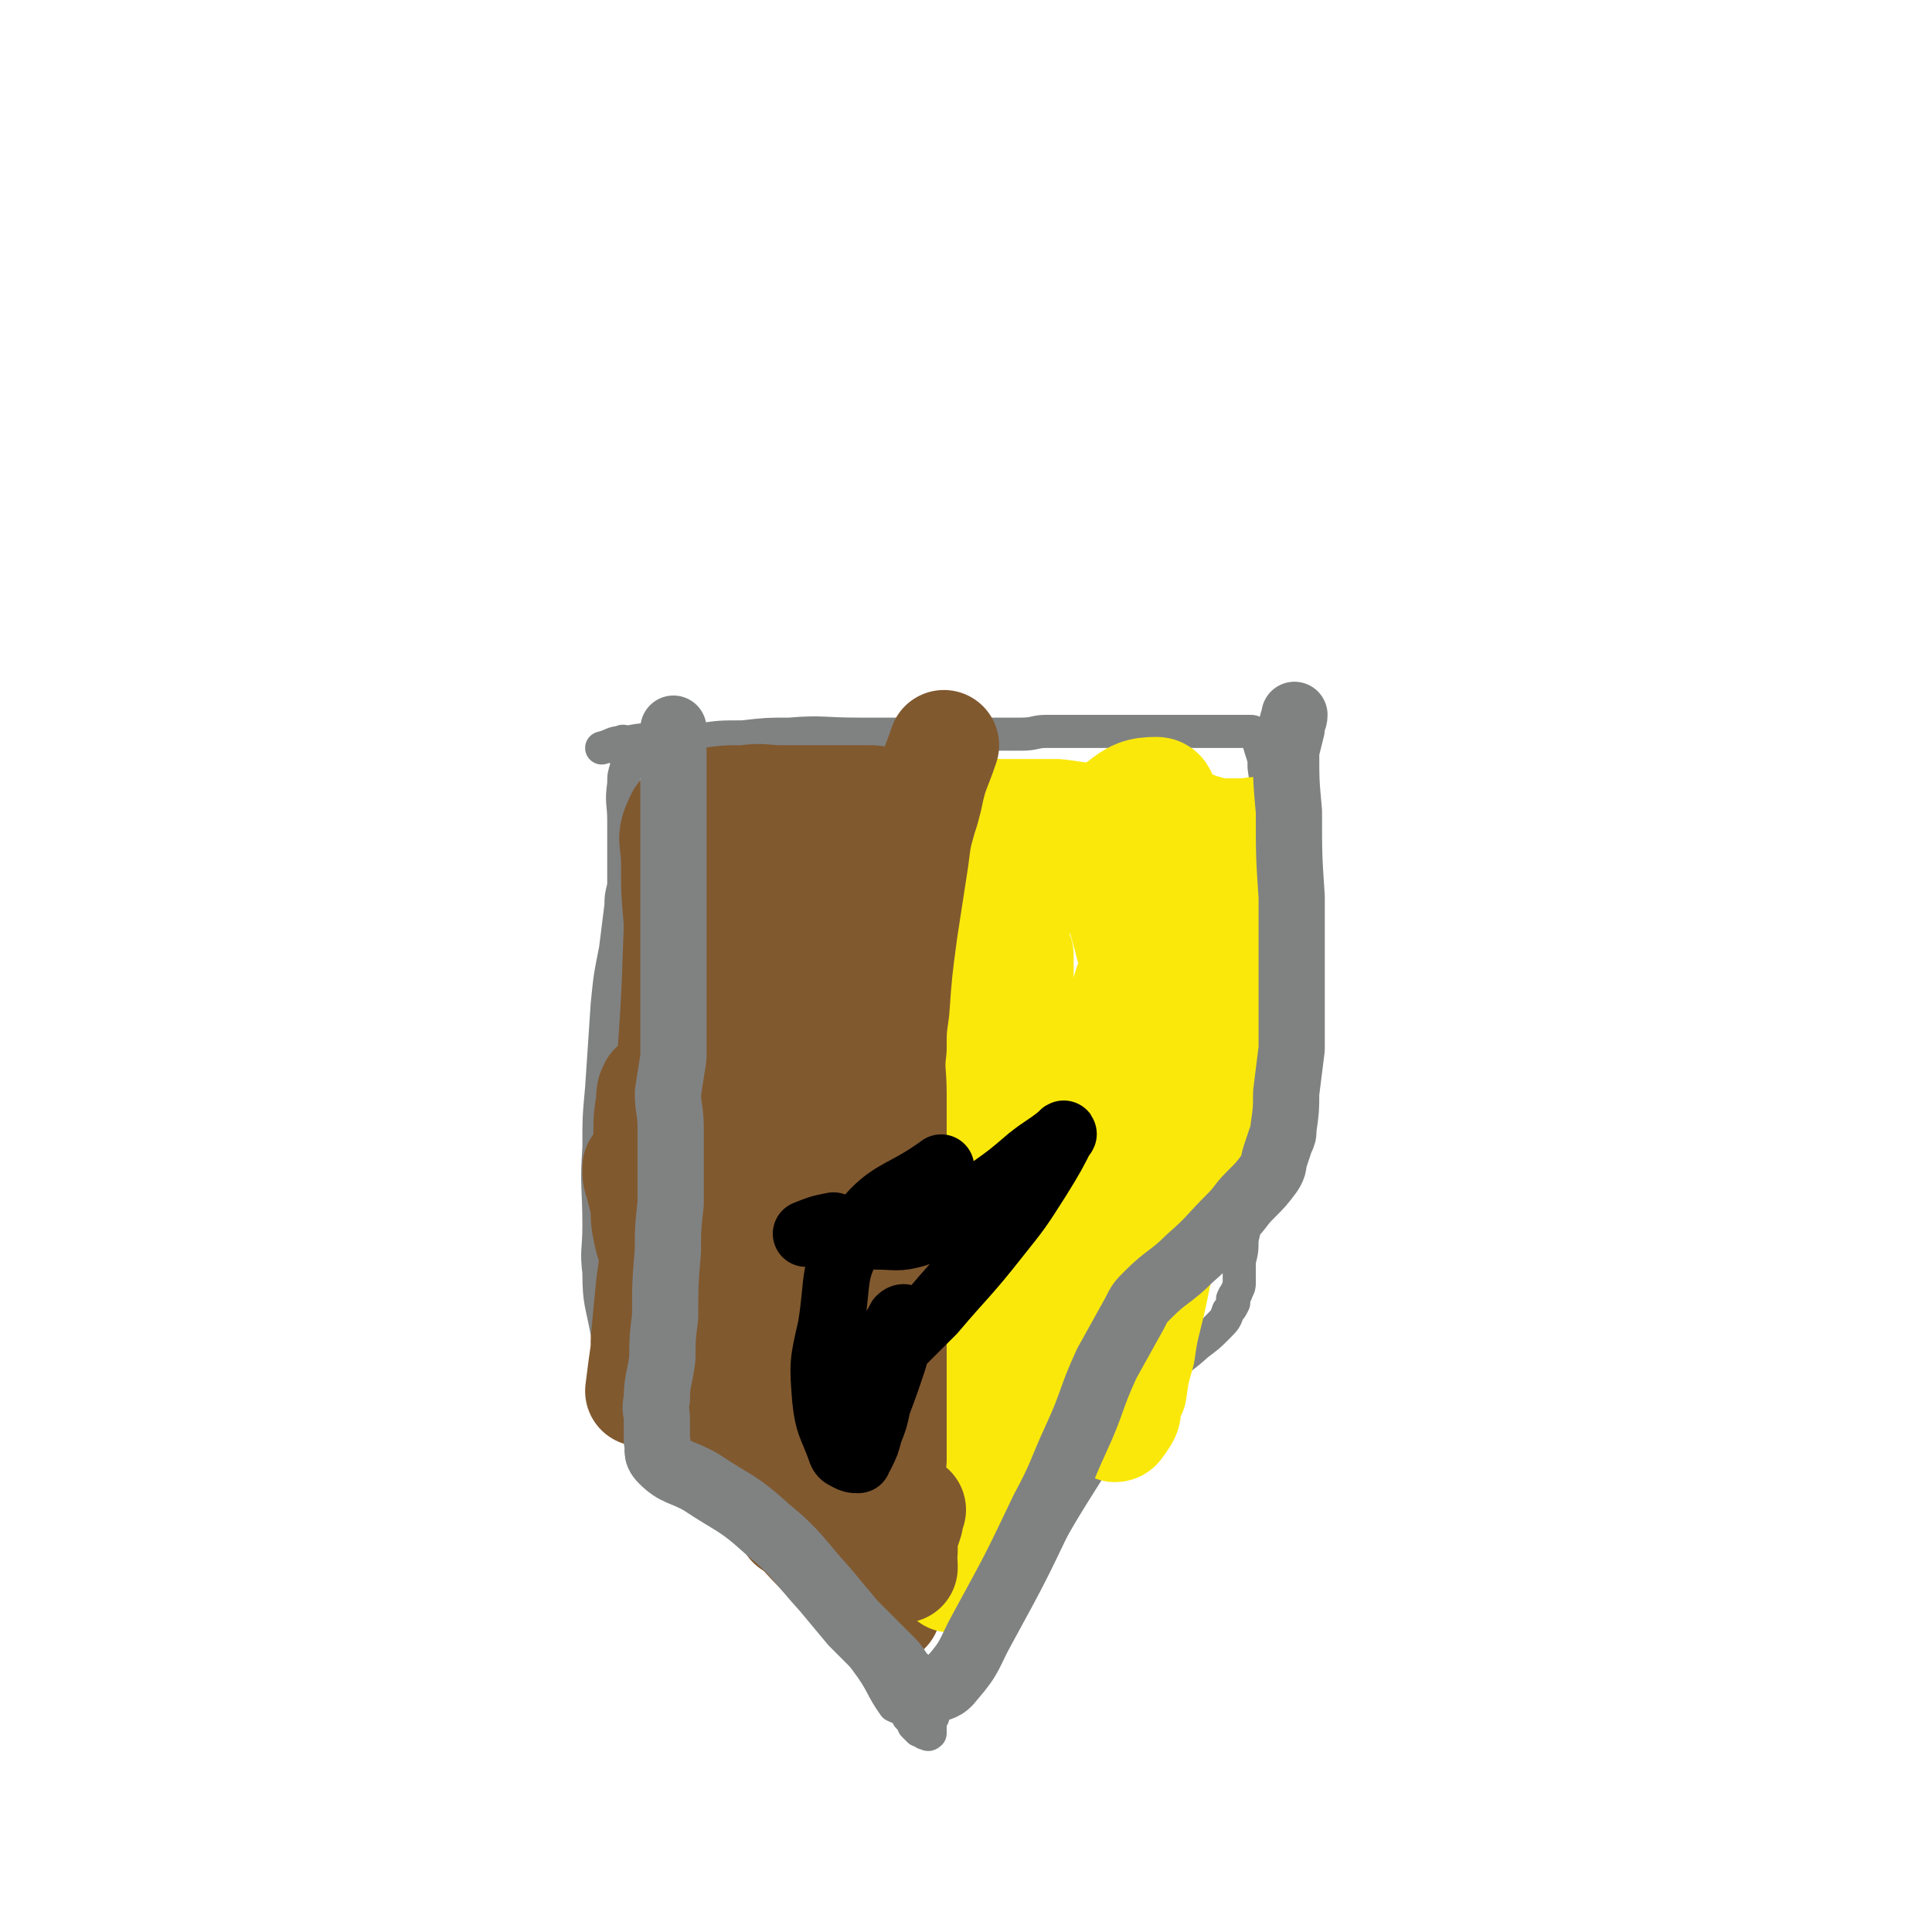 <svg viewBox='0 0 700 700' version='1.1' xmlns='http://www.w3.org/2000/svg' xmlns:xlink='http://www.w3.org/1999/xlink'><g fill='none' stroke='#808282' stroke-width='12' stroke-linecap='round' stroke-linejoin='round'><path d='M218,271c0,0 0,0 0,0 0,0 0,0 0,0 0,0 0,0 0,0 0,0 0,0 0,0 0,0 0,0 0,0 0,0 0,0 0,0 0,0 0,0 0,0 0,0 0,0 0,0 0,0 0,0 0,0 0,0 0,0 0,0 0,0 0,0 0,0 4,-1 4,-2 7,-2 1,-1 1,0 2,0 5,-1 5,-1 11,-1 1,-1 1,0 2,0 7,0 7,0 14,0 7,-1 7,-1 15,-1 9,-1 9,-1 17,-1 12,-1 12,0 25,0 8,0 8,0 16,0 7,0 7,0 14,0 9,0 9,0 18,0 6,0 6,0 11,0 5,0 5,-1 9,-1 7,0 7,0 15,0 5,0 5,0 10,0 8,0 8,0 15,0 4,0 4,0 7,0 4,0 4,0 7,0 4,0 4,0 8,0 2,0 2,0 4,0 1,0 1,0 2,0 2,0 2,0 4,0 1,0 1,0 2,0 1,0 1,0 2,1 1,2 1,3 2,6 1,3 1,3 1,6 1,7 1,7 1,15 1,8 0,8 0,16 1,13 1,13 1,26 0,8 0,8 0,17 -1,11 -1,11 -2,22 0,7 0,7 -1,14 -1,9 0,9 -2,18 0,6 -1,6 -2,12 -1,5 0,5 -1,10 0,7 0,7 -1,14 0,3 0,3 -1,7 0,4 0,4 -1,8 0,2 0,2 0,5 0,1 0,1 0,3 0,1 0,1 -1,3 0,1 -1,1 -1,2 -1,1 0,1 0,2 -1,2 -1,2 -2,3 -1,3 -1,3 -4,6 -3,3 -3,3 -7,6 -10,9 -12,8 -21,18 -10,11 -9,12 -17,25 -12,19 -12,19 -23,39 -6,9 -6,9 -13,18 -6,10 -6,9 -13,19 -2,3 -2,3 -4,7 -2,3 -2,3 -4,6 -1,1 -1,1 -1,3 -1,1 -1,1 -1,2 -1,1 0,1 0,1 0,1 0,1 0,2 0,1 0,1 0,1 -1,1 -1,0 -1,0 0,0 0,0 0,0 0,0 0,0 0,0 -1,0 -1,0 -1,0 0,0 0,0 0,0 -1,-1 -1,-1 -2,-1 -1,-1 -1,-1 -2,-2 0,-1 0,-1 -1,-2 0,0 0,0 -1,-1 0,-1 0,-1 -1,-2 -1,-1 -2,-1 -4,-2 -5,-7 -4,-8 -10,-16 -11,-15 -11,-15 -24,-30 -12,-14 -12,-13 -25,-27 -6,-6 -6,-6 -12,-12 -6,-6 -6,-5 -12,-11 -3,-2 -3,-3 -5,-5 -2,-2 -3,-1 -5,-3 -1,-1 -1,-1 -2,-2 -1,-1 -1,-1 -1,-1 -1,-1 -1,-1 -1,-1 -1,-1 0,-1 -1,-1 0,-1 0,-1 -1,-2 -2,-4 -2,-4 -3,-8 -2,-8 -1,-8 -2,-16 -2,-11 -3,-11 -3,-22 -1,-8 0,-8 0,-17 0,-14 -1,-14 0,-28 0,-11 0,-11 1,-22 1,-15 1,-15 2,-30 1,-10 1,-10 3,-20 1,-8 1,-8 2,-16 0,-3 0,-3 1,-7 0,-6 0,-7 0,-13 0,-6 0,-6 0,-11 0,-6 -1,-6 0,-13 0,-3 0,-3 1,-6 0,-1 0,-1 0,-2 '/></g>
<g fill='none' stroke='#81592F' stroke-width='40' stroke-linecap='round' stroke-linejoin='round'><path d='M302,307c0,0 0,0 0,0 0,0 0,0 0,0 0,0 0,0 0,0 0,0 0,0 0,0 0,0 0,0 0,0 0,0 0,0 0,0 0,0 0,0 0,0 0,0 0,0 0,0 0,0 0,0 0,0 0,0 0,0 0,0 0,0 0,0 0,0 0,8 0,8 1,16 0,2 0,2 0,5 0,4 0,4 0,8 0,9 0,9 0,17 0,5 0,5 0,10 -1,6 -1,6 -2,12 0,4 -1,4 -1,8 0,4 0,4 1,8 0,3 0,3 0,6 0,3 0,3 0,6 -1,2 -2,2 -2,4 0,3 0,3 1,5 0,5 0,5 0,10 0,7 0,7 0,15 -1,5 -1,5 -1,10 -1,8 0,8 0,17 0,5 0,5 0,11 0,8 0,8 0,17 0,5 0,5 0,11 0,4 0,4 0,7 0,3 0,3 0,7 '/><path d='M321,583c0,0 0,0 0,0 0,0 0,0 0,0 0,0 0,0 0,0 0,0 0,0 0,0 0,0 0,0 0,0 0,0 0,0 0,0 0,0 0,0 0,0 0,-4 0,-4 0,-8 -1,-8 -1,-8 -1,-16 -1,-3 -1,-3 -1,-6 -2,-19 -2,-19 -4,-38 -2,-28 -2,-28 -3,-56 0,-14 0,-14 0,-28 -1,-11 0,-11 0,-22 0,-5 0,-5 0,-10 0,-4 0,-4 0,-8 0,-3 0,-3 0,-6 0,-4 0,-4 0,-9 0,0 0,0 0,0 '/><path d='M315,447c0,0 0,0 0,0 0,0 0,0 0,0 0,0 0,0 0,0 0,0 0,0 0,0 0,0 0,0 0,0 0,0 0,0 0,0 0,0 0,0 0,0 0,0 0,0 0,0 0,-11 1,-13 1,-21 0,-1 -1,3 0,2 0,-5 0,-7 1,-14 2,-11 2,-11 3,-23 1,-8 1,-8 2,-16 0,-9 0,-9 1,-17 0,-7 0,-7 0,-14 0,-5 0,-5 0,-9 0,-7 0,-7 0,-14 0,-7 0,-7 0,-13 -1,-3 -1,-3 -1,-6 -1,-4 0,-4 0,-7 -1,-1 -1,-1 -1,-3 -1,-1 -1,-1 -3,-1 -1,-1 -1,-1 -3,-1 -3,0 -3,0 -6,0 -4,0 -4,0 -8,0 -9,0 -9,0 -18,0 -6,0 -7,-1 -13,0 -7,0 -7,0 -14,1 -3,1 -3,1 -5,3 -3,1 -4,1 -5,4 -3,6 -1,7 -1,14 0,11 0,11 1,22 0,10 1,10 1,20 1,11 0,11 1,22 0,12 1,12 1,25 1,7 1,7 2,15 0,9 0,9 0,18 0,4 -1,4 0,9 0,5 0,5 1,11 0,2 -1,2 0,4 0,3 1,3 2,6 0,2 0,2 1,4 0,2 0,2 1,4 1,4 1,4 3,7 3,5 3,5 6,9 5,6 5,6 11,12 4,4 4,4 8,8 5,5 5,5 9,9 1,1 1,1 3,3 1,1 1,1 2,2 0,0 0,1 1,1 0,-1 0,-2 0,-4 -1,-5 -1,-5 -1,-10 -3,-16 -3,-16 -7,-31 -4,-24 -5,-24 -9,-48 -5,-27 -4,-27 -7,-54 -1,-8 -1,-8 -2,-15 -2,-16 -2,-16 -4,-32 -1,-6 -1,-6 -2,-12 -1,-5 0,-5 -1,-10 -1,-1 -2,-2 -2,-1 -2,9 -1,11 -2,22 -3,34 -3,35 -6,69 -1,20 -2,20 -2,40 -1,13 0,13 1,27 0,5 -1,5 0,10 0,8 0,8 2,16 2,9 3,9 6,17 2,5 2,5 6,9 4,5 4,4 9,8 3,3 3,3 6,5 6,5 6,4 12,9 3,2 2,2 5,5 3,3 3,2 6,5 1,1 1,1 2,2 0,0 0,0 1,1 0,0 0,0 0,0 -1,-1 -2,-1 -2,-2 -1,0 -1,0 -2,-1 -2,-2 -2,-2 -5,-5 -11,-11 -10,-11 -21,-23 -6,-7 -6,-6 -13,-13 -2,-3 -2,-3 -5,-7 -7,-10 -8,-10 -14,-21 -4,-7 -4,-8 -6,-16 -4,-13 -5,-13 -7,-27 -1,-13 0,-13 0,-26 0,-5 0,-5 1,-11 0,-3 0,-3 1,-5 '/><path d='M302,567c0,0 0,0 0,0 0,0 0,0 0,0 0,0 0,0 0,0 0,0 0,0 0,0 0,0 0,0 0,0 0,0 0,0 0,0 0,0 0,0 0,0 0,0 0,0 0,0 0,0 0,0 0,0 0,0 0,0 0,0 0,0 0,0 0,0 0,0 0,0 0,0 0,0 0,0 0,0 0,0 0,0 0,0 0,0 0,0 0,0 -8,-9 -9,-9 -16,-18 -5,-7 -4,-7 -8,-14 -5,-7 -5,-6 -9,-13 -4,-6 -4,-6 -7,-13 -4,-7 -4,-6 -8,-14 -3,-7 -3,-7 -6,-15 -2,-6 -2,-6 -5,-12 -2,-6 -2,-6 -5,-12 -2,-5 -2,-5 -3,-9 -1,-5 -1,-5 -1,-10 -1,-4 -1,-4 -2,-8 -1,-3 -1,-3 -1,-5 0,-1 0,-1 0,-1 '/><path d='M287,552c0,0 0,0 0,0 0,0 0,0 0,0 0,0 0,0 0,0 0,0 0,0 0,0 0,0 0,0 0,0 0,0 0,0 0,0 0,0 0,0 0,0 -5,-13 -5,-13 -9,-25 -3,-8 -3,-8 -5,-16 -2,-8 -2,-8 -4,-16 -2,-8 -2,-8 -3,-16 -2,-8 -2,-8 -2,-16 -1,-8 -1,-8 -1,-16 -1,-8 -1,-8 -2,-16 0,-6 0,-6 1,-12 0,-6 1,-6 1,-12 0,-6 -1,-6 0,-13 0,-4 1,-4 1,-8 0,-6 0,-6 0,-11 0,-3 -1,-3 0,-6 0,-3 1,-3 1,-5 0,-1 0,-1 0,-1 '/><path d='M232,504c0,0 0,0 0,0 0,0 0,0 0,0 0,0 0,0 0,0 0,0 0,0 0,0 1,-8 1,-8 2,-15 0,-2 0,-2 0,-3 1,-11 1,-11 2,-21 1,-7 1,-7 2,-14 2,-10 2,-10 2,-20 2,-20 2,-20 3,-39 2,-28 2,-28 3,-56 1,-14 1,-14 3,-27 0,-9 1,-9 2,-17 '/></g>
<g fill='none' stroke='#FAE80B' stroke-width='40' stroke-linecap='round' stroke-linejoin='round'><path d='M342,567c0,0 0,0 0,0 0,0 0,0 0,0 0,0 0,0 0,0 0,0 0,0 0,0 0,0 0,0 0,0 0,0 0,0 0,0 0,0 0,0 0,0 0,-10 0,-10 0,-19 0,0 0,0 0,0 0,-5 -1,-5 0,-9 1,-10 1,-10 3,-20 0,-8 0,-8 0,-15 1,-7 1,-7 1,-14 1,-7 1,-7 1,-15 1,-6 0,-6 1,-13 0,-6 0,-6 1,-11 0,-6 0,-6 0,-11 0,-5 0,-5 0,-10 0,-4 0,-4 0,-8 0,-4 0,-4 0,-7 0,-7 0,-7 0,-14 -1,-9 -1,-9 -1,-17 -1,-7 0,-7 0,-14 0,-4 0,-4 0,-8 -1,-5 -1,-5 -2,-11 0,-3 0,-3 1,-6 0,-4 0,-4 0,-8 0,-4 0,-4 0,-7 0,-5 0,-5 0,-9 0,-2 0,-2 0,-4 0,-4 -1,-4 0,-8 0,-2 0,-2 0,-4 0,-3 0,-3 1,-6 0,-2 0,-2 1,-3 2,-1 3,-1 5,-1 4,-1 4,0 9,0 6,0 6,0 11,0 5,0 5,0 9,0 9,1 9,2 19,3 7,1 7,1 14,2 8,1 8,1 16,2 6,0 6,0 12,0 2,0 2,0 5,0 2,0 2,0 4,0 1,0 1,-1 2,0 1,0 1,0 1,1 1,2 1,3 1,6 1,4 1,5 0,9 -2,13 -2,13 -4,26 -3,13 -2,14 -5,27 -4,18 -5,18 -10,35 -3,11 -4,10 -7,21 -5,12 -5,12 -9,24 -4,12 -3,12 -6,24 -2,8 -2,8 -3,15 -2,7 -2,7 -3,14 -1,2 -1,2 -2,5 0,3 0,3 -2,6 0,0 0,0 -1,1 0,0 0,1 -1,1 0,-1 0,-1 -1,-2 0,-4 -1,-4 -1,-9 0,-7 0,-7 1,-15 3,-28 3,-28 8,-56 3,-21 4,-21 8,-41 5,-25 6,-25 10,-49 2,-11 2,-11 3,-23 1,-4 1,-4 1,-9 1,-2 1,-2 0,-3 0,-1 -1,-3 -2,-2 -2,1 -2,2 -3,5 -10,21 -10,21 -18,44 -9,27 -9,27 -17,54 -11,42 -10,42 -22,84 -4,16 -4,16 -8,31 -1,4 -1,4 -2,8 -2,7 -3,7 -5,13 -1,3 -1,3 -2,6 0,0 0,1 0,1 4,-18 4,-18 7,-36 3,-10 3,-10 6,-21 2,-10 2,-10 5,-21 3,-10 3,-10 6,-20 3,-10 3,-10 6,-20 2,-9 3,-9 6,-19 3,-9 2,-9 5,-18 3,-8 3,-8 6,-17 4,-12 4,-12 8,-25 4,-8 4,-8 7,-17 1,-1 1,-3 1,-2 -4,15 -5,17 -10,35 -9,28 -9,28 -18,56 -13,38 -14,38 -27,76 -7,24 -7,24 -14,48 0,3 -1,3 -1,5 -2,5 -1,5 -2,9 0,2 -1,6 0,4 5,-9 7,-12 12,-25 13,-30 13,-30 25,-61 6,-16 5,-16 10,-32 6,-22 6,-22 12,-44 2,-10 2,-10 4,-20 2,-10 3,-10 3,-20 1,-9 1,-10 0,-19 0,-5 -1,-5 -2,-10 -2,-7 -2,-7 -4,-15 -2,-4 -2,-4 -3,-8 -2,-6 -2,-6 -4,-12 -2,-3 -2,-3 -4,-5 -1,-3 -1,-4 -4,-4 -5,-1 -6,0 -11,1 -6,1 -6,1 -12,2 -6,1 -6,1 -11,3 -1,0 -3,1 -2,1 0,0 1,-1 3,-1 6,-2 6,-2 12,-3 13,-1 13,-2 27,-2 9,-1 10,0 19,0 8,1 8,1 16,2 1,0 1,0 2,1 2,1 5,0 4,2 -3,10 -6,11 -12,22 -8,17 -8,17 -14,36 -10,31 -10,31 -16,63 -5,25 -4,25 -6,51 -1,6 -1,6 -1,12 0,4 0,4 0,9 0,6 0,6 0,11 1,4 2,8 3,7 2,-1 2,-5 4,-11 7,-21 7,-21 14,-42 5,-18 6,-18 10,-36 5,-27 5,-28 9,-55 1,-16 1,-16 0,-31 0,-15 0,-15 -2,-30 -1,-8 -2,-8 -4,-16 -1,-3 -1,-5 -3,-5 -6,0 -8,1 -13,5 -12,8 -12,8 -21,19 -19,22 -20,21 -35,46 -11,17 -10,18 -15,38 -6,23 -6,23 -8,47 -1,14 2,14 3,28 '/><path d='M369,346c0,0 0,0 0,0 0,0 0,0 0,0 0,0 0,0 0,0 0,6 0,6 0,13 0,4 1,4 0,8 0,11 0,11 0,23 -1,10 -1,10 -1,21 -1,10 -1,10 -2,19 0,8 0,8 -1,16 0,12 0,12 -1,23 0,8 0,8 0,16 0,2 0,2 0,5 0,1 0,1 0,3 0,1 0,1 0,2 0,3 0,3 0,6 1,4 0,4 1,8 0,3 0,3 0,7 '/></g>
<g fill='none' stroke='#81592F' stroke-width='40' stroke-linecap='round' stroke-linejoin='round'><path d='M342,270c0,0 0,0 0,0 0,0 0,0 0,0 0,0 0,0 0,0 0,0 0,0 0,0 0,0 0,0 0,0 0,0 0,0 0,0 0,0 0,0 0,0 -3,9 -4,9 -6,19 -1,4 -1,4 -2,7 -2,7 -2,7 -3,15 -2,13 -2,13 -4,26 -2,15 -2,15 -3,29 -1,7 -1,7 -1,14 -1,8 0,8 0,16 0,2 0,2 0,5 0,10 0,10 0,19 0,7 0,7 0,15 0,13 0,13 0,26 0,14 0,14 0,28 0,9 0,9 0,18 0,11 0,11 0,22 -1,6 -1,6 -1,12 -1,6 0,6 0,12 0,5 0,5 0,10 0,3 0,3 0,6 '/><path d='M330,547c0,0 0,0 0,0 0,0 0,0 0,0 0,0 0,0 0,0 0,0 0,0 0,0 0,0 0,0 0,0 -1,2 -1,2 -2,4 0,0 1,0 1,0 -1,3 -1,3 -2,6 0,1 0,1 0,3 0,1 0,1 0,2 -1,2 0,2 0,5 0,0 0,0 0,1 '/></g>
<g fill='none' stroke='#000000' stroke-width='24' stroke-linecap='round' stroke-linejoin='round'><path d='M292,447c0,0 0,0 0,0 0,0 0,0 0,0 0,0 0,0 0,0 0,0 0,0 0,0 0,0 0,0 0,0 0,0 0,0 0,0 0,0 0,0 0,0 0,0 0,0 0,0 0,0 0,0 0,0 0,0 0,0 0,0 0,0 0,0 0,0 0,0 0,0 0,0 0,0 0,0 0,0 5,-2 5,-2 10,-3 0,0 0,1 0,1 6,1 7,1 12,2 1,0 -1,0 -1,0 2,0 2,1 4,1 8,0 8,1 15,-1 14,-6 14,-8 27,-16 7,-5 7,-5 14,-11 5,-4 6,-4 11,-8 1,0 2,-2 1,-1 -3,6 -4,8 -9,16 -7,11 -7,11 -15,21 -11,14 -12,14 -23,27 -5,5 -5,5 -10,10 -3,3 -4,5 -7,7 -1,0 0,-2 0,-3 1,-3 1,-3 2,-6 2,-3 2,-3 3,-5 1,-1 2,-1 2,0 0,1 -1,2 -2,4 -1,5 -1,5 -2,10 -3,9 -3,9 -6,17 -1,5 -1,5 -3,10 -1,4 -1,4 -3,8 -1,1 -1,1 -1,2 -2,0 -2,0 -4,-1 -2,-1 -2,-1 -3,-4 -3,-8 -4,-8 -5,-17 -1,-13 -1,-13 2,-26 3,-18 0,-21 10,-35 11,-15 15,-12 30,-23 '/></g>
<g fill='none' stroke='#808282' stroke-width='24' stroke-linecap='round' stroke-linejoin='round'><path d='M244,264c0,0 0,0 0,0 0,0 0,0 0,0 0,0 0,0 0,0 0,0 0,0 0,0 0,0 0,0 0,0 0,0 0,0 0,0 0,2 0,2 0,4 0,0 0,0 0,0 0,11 0,11 0,22 0,0 0,0 0,0 0,8 0,8 0,16 0,8 0,8 0,16 0,7 0,7 0,15 0,8 0,8 0,16 0,8 0,8 0,15 0,8 0,8 0,15 -1,7 -1,6 -2,13 0,6 1,6 1,13 0,5 0,5 0,10 0,4 0,4 0,9 0,4 0,4 0,8 -1,9 -1,9 -1,17 -1,12 -1,12 -1,24 -1,8 -1,8 -1,15 -1,8 -2,8 -2,15 -1,4 0,4 0,7 0,3 0,3 0,5 0,1 0,1 0,2 0,0 0,0 0,1 1,3 -1,4 2,7 5,5 7,4 14,8 12,8 13,7 24,17 11,9 11,11 21,22 5,6 5,6 10,12 7,7 7,7 14,14 3,3 2,4 6,7 3,2 3,2 6,4 1,0 1,1 2,0 4,-2 5,-1 8,-5 7,-8 6,-9 11,-18 12,-22 12,-22 22,-43 7,-13 6,-13 12,-26 6,-13 5,-14 11,-27 5,-9 5,-9 10,-18 2,-4 2,-4 5,-7 7,-7 8,-6 15,-13 8,-7 7,-7 15,-15 4,-4 3,-4 7,-8 4,-4 4,-4 7,-8 2,-3 1,-3 2,-6 1,-3 1,-3 2,-6 1,-2 1,-2 1,-4 1,-7 1,-7 1,-13 1,-8 1,-8 2,-16 0,-16 0,-16 0,-33 0,-11 0,-11 0,-22 -1,-15 -1,-15 -1,-31 -1,-11 -1,-11 -1,-22 1,-4 1,-4 2,-8 0,-3 1,-3 1,-5 '/></g>
</svg>